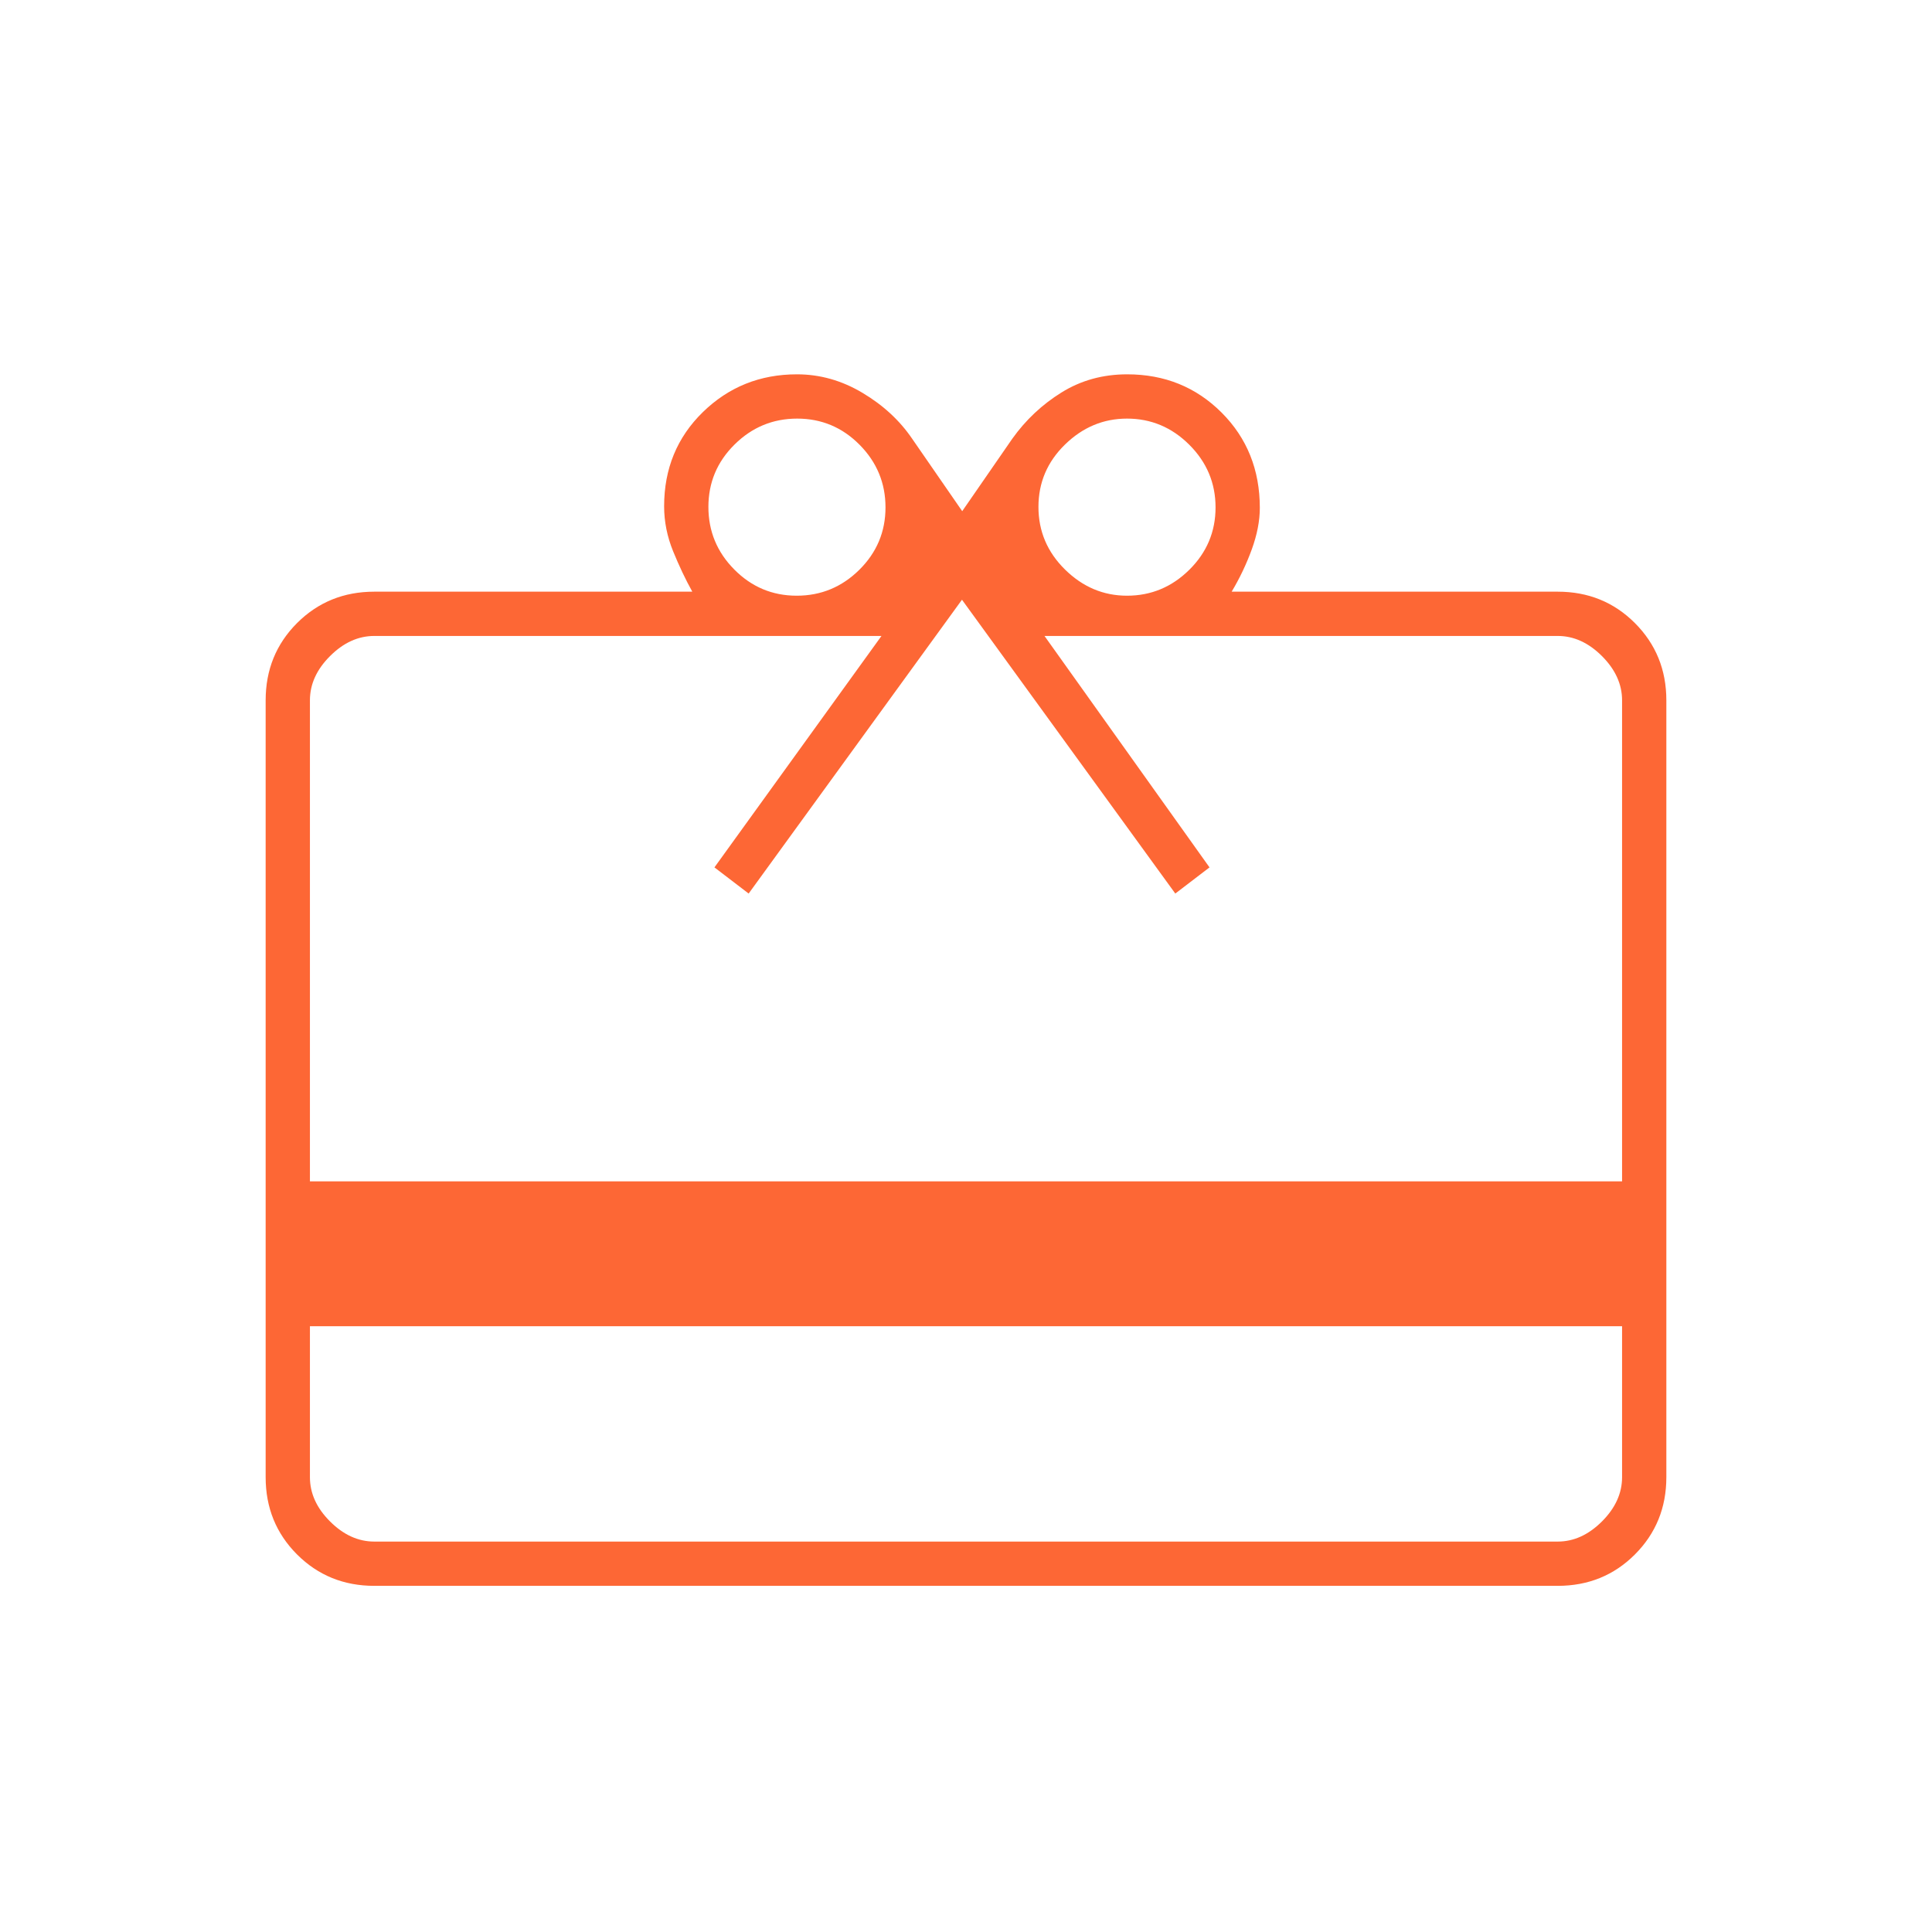 <svg width="48" height="48" viewBox="0 0 48 48" fill="none" xmlns="http://www.w3.org/2000/svg">
<mask id="mask0_1646_3466" style="mask-type:alpha" maskUnits="userSpaceOnUse" x="0" y="0" width="48" height="48">
<rect width="48" height="48" fill="#D9D9D9"/>
</mask>
<g mask="url(#mask0_1646_3466)">
<path d="M7.7 32.95V36.7C7.7 37.1 7.866 37.467 8.2 37.8C8.533 38.133 8.9 38.3 9.3 38.3H38.7C39.1 38.3 39.466 38.133 39.8 37.8C40.133 37.467 40.3 37.1 40.3 36.7V32.95H7.7ZM9.3 14.7H17.2C17.033 14.4 16.875 14.067 16.725 13.7C16.575 13.333 16.5 12.96 16.5 12.579C16.5 11.646 16.82 10.866 17.462 10.239C18.104 9.613 18.883 9.3 19.8 9.3C20.371 9.3 20.914 9.453 21.428 9.76C21.942 10.066 22.353 10.446 22.662 10.9L23.906 12.7L25.15 10.9C25.483 10.433 25.891 10.05 26.374 9.75C26.857 9.45 27.4 9.3 28.005 9.3C28.935 9.3 29.716 9.617 30.35 10.25C30.983 10.883 31.3 11.673 31.3 12.618C31.3 12.939 31.233 13.283 31.1 13.65C30.966 14.017 30.8 14.367 30.6 14.7H38.7C39.459 14.7 40.099 14.96 40.619 15.48C41.139 16.001 41.4 16.641 41.4 17.4V36.7C41.4 37.459 41.139 38.099 40.619 38.62C40.099 39.14 39.459 39.4 38.7 39.4H9.3C8.541 39.4 7.901 39.14 7.38 38.62C6.86 38.099 6.6 37.459 6.6 36.7V17.4C6.6 16.641 6.86 16.001 7.38 15.48C7.901 14.96 8.541 14.7 9.3 14.7ZM7.7 29.35H40.3V17.4C40.3 17 40.133 16.633 39.8 16.3C39.466 15.967 39.1 15.8 38.7 15.8H25.95L30.05 21.55L29.2 22.2L23.9 14.9L18.6 22.2L17.75 21.55L21.9 15.8H9.3C8.9 15.8 8.533 15.967 8.2 16.3C7.866 16.633 7.7 17 7.7 17.4V29.35ZM19.794 14.8C20.398 14.8 20.916 14.585 21.35 14.156C21.783 13.727 22 13.21 22 12.606C22 12.002 21.785 11.483 21.356 11.05C20.927 10.617 20.41 10.4 19.806 10.4C19.202 10.4 18.683 10.615 18.25 11.044C17.816 11.473 17.6 11.99 17.6 12.594C17.6 13.198 17.814 13.717 18.244 14.15C18.673 14.583 19.189 14.8 19.794 14.8ZM28 14.8C28.598 14.8 29.114 14.585 29.548 14.156C29.982 13.727 30.2 13.21 30.2 12.606C30.2 12.002 29.982 11.483 29.548 11.05C29.114 10.617 28.598 10.4 28 10.4C27.413 10.4 26.9 10.615 26.46 11.044C26.02 11.473 25.8 11.99 25.8 12.594C25.8 13.198 26.02 13.717 26.46 14.15C26.9 14.583 27.413 14.8 28 14.8Z" fill="#FD6735"/>
</g>
</svg>
